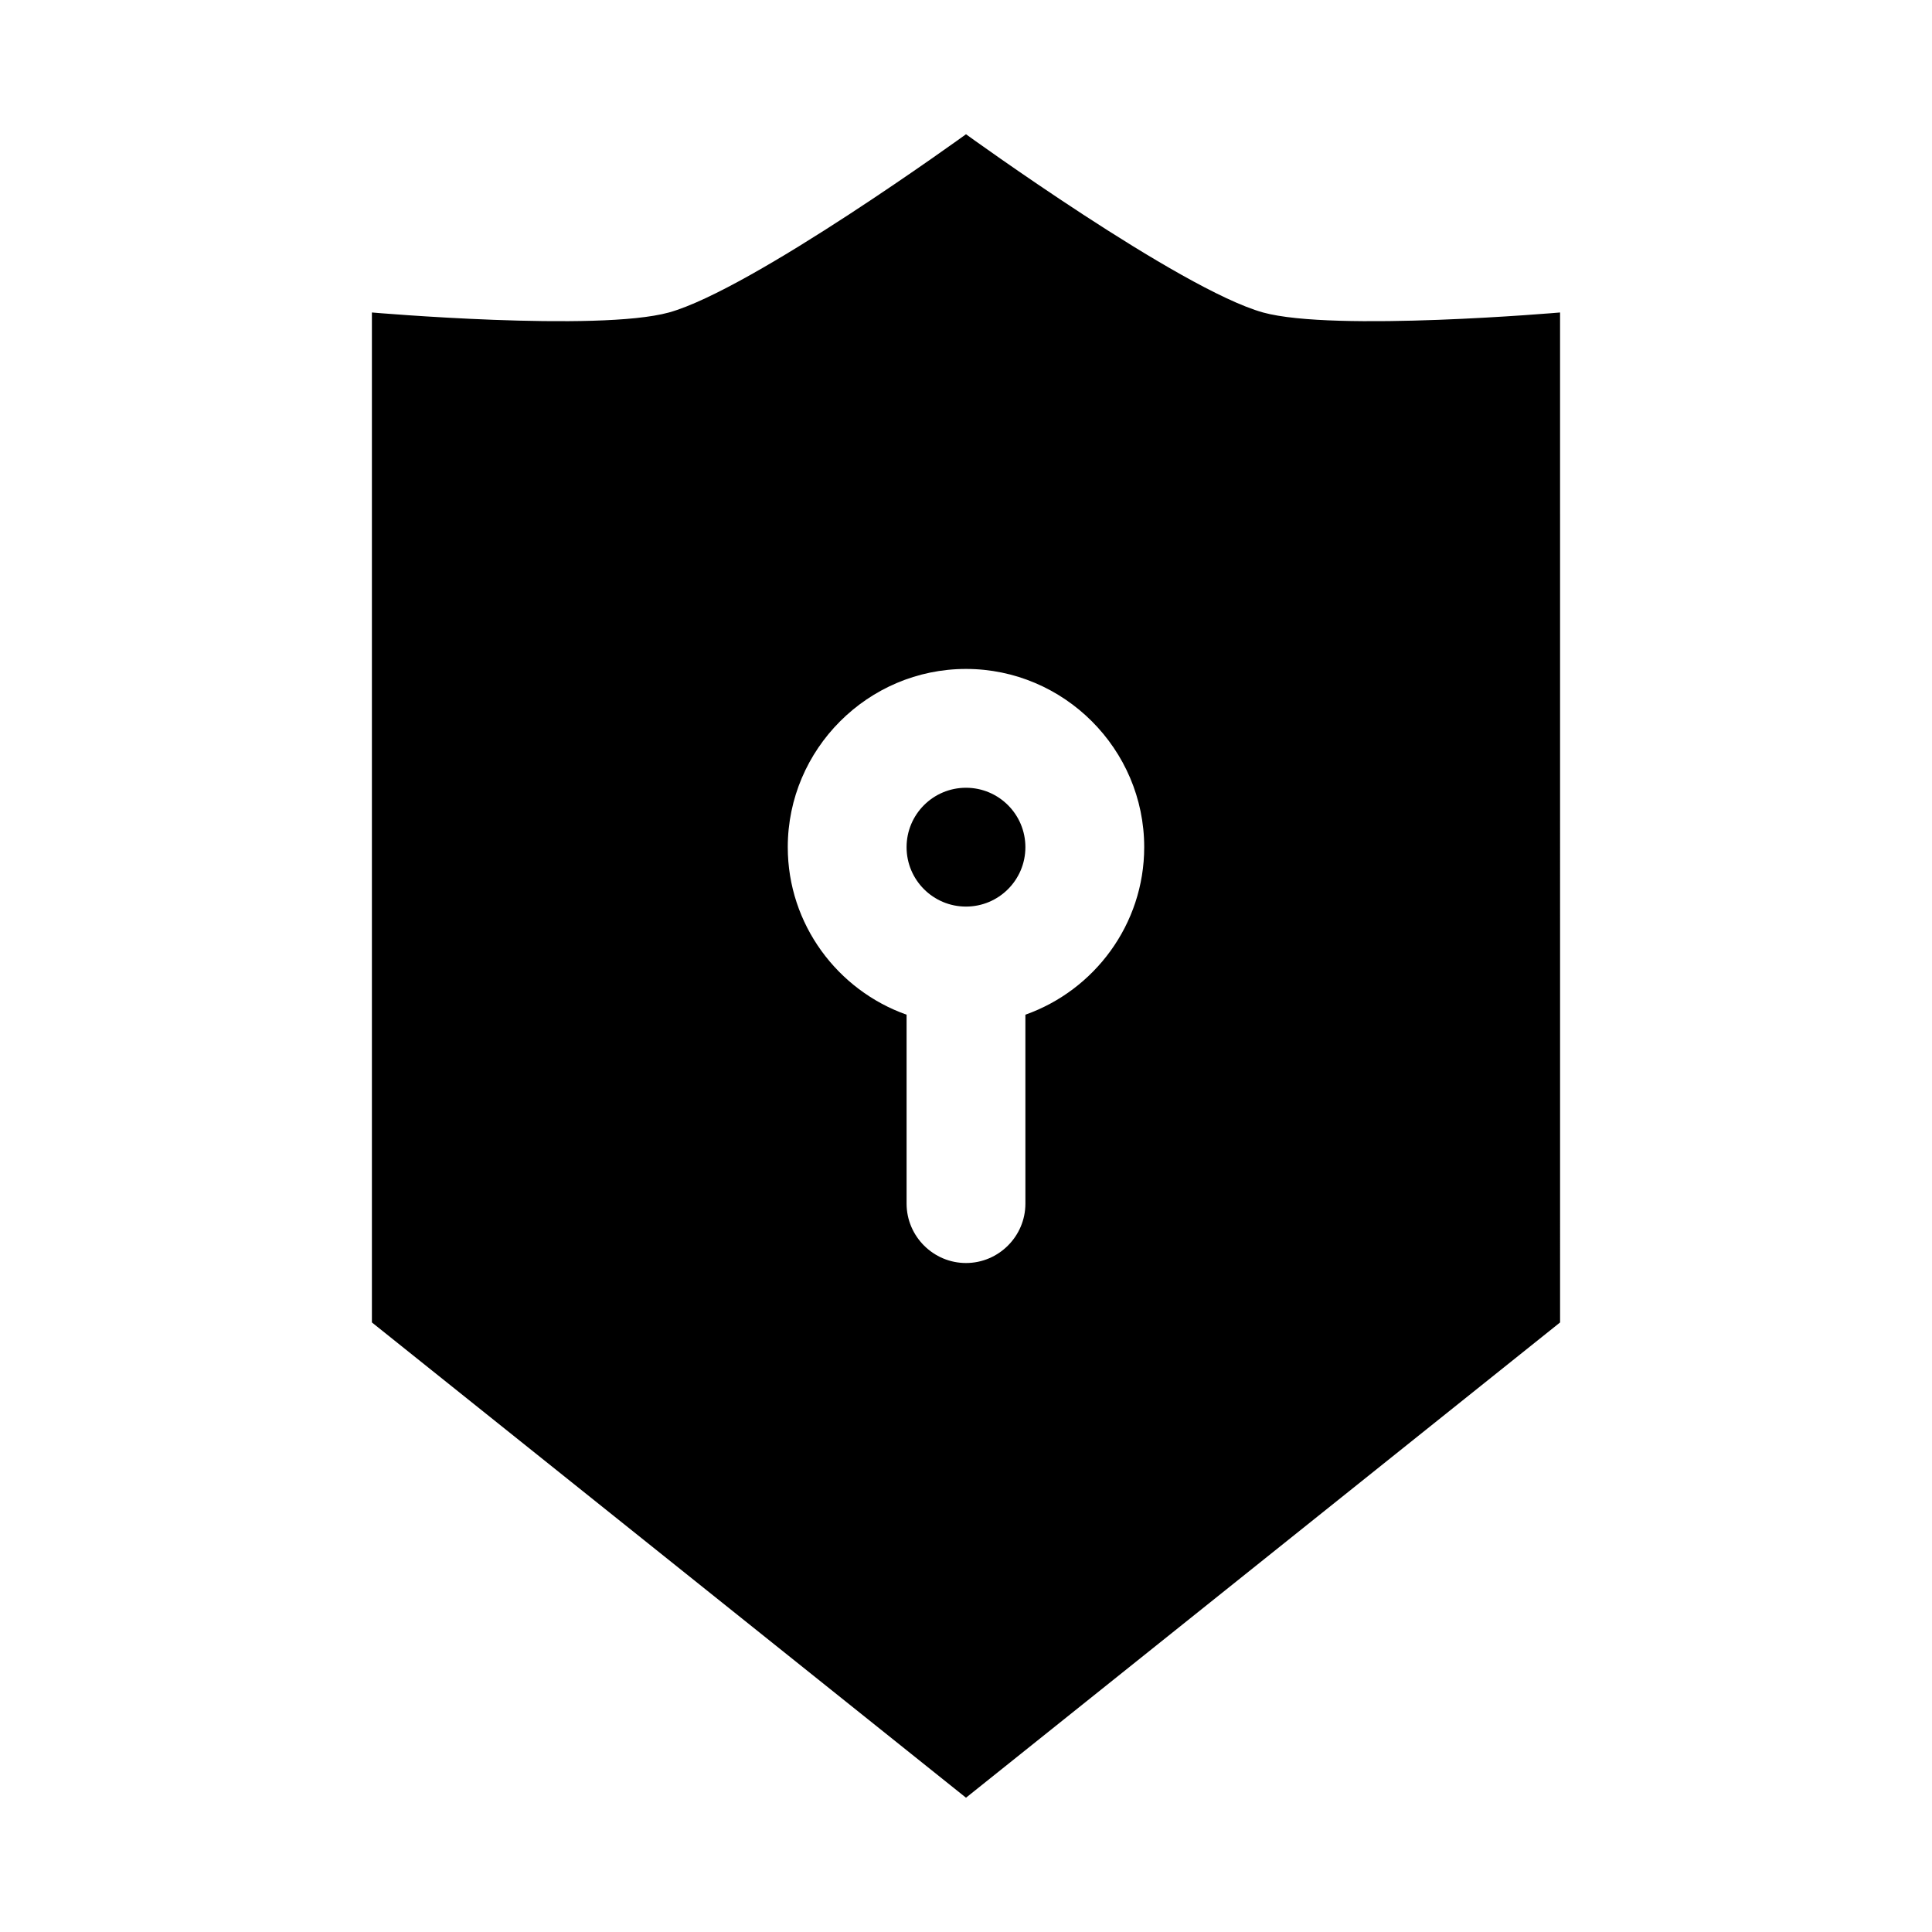 <?xml version="1.0" encoding="UTF-8"?>
<!-- Uploaded to: SVG Repo, www.svgrepo.com, Generator: SVG Repo Mixer Tools -->
<svg fill="#000000" width="800px" height="800px" version="1.1" viewBox="144 144 512 512" xmlns="http://www.w3.org/2000/svg">
 <g>
  <path d="m415.74 368.51c0 8.695-7.047 15.742-15.742 15.742s-15.746-7.047-15.746-15.742c0-8.695 7.051-15.746 15.746-15.746s15.742 7.051 15.742 15.746"/>
  <path d="m478.72 226.81c-22.043-6.141-78.719-47.23-78.719-47.23s-56.68 41.094-78.719 47.23c-18.895 5.195-78.723 0-78.723 0v267.65l157.44 125.95 157.44-125.95-0.004-267.65s-59.824 5.195-78.719 0zm-94.465 236.16v-50.066c-18.262-6.453-31.488-23.93-31.488-44.398 0-25.977 21.254-47.23 47.23-47.23 25.977 0 47.23 21.254 47.23 47.23 0 20.469-13.227 37.941-31.488 44.398l0.004 50.066c0 8.66-7.086 15.742-15.742 15.742-8.66 0-15.746-7.086-15.746-15.742z"/>
 </g>
</svg>